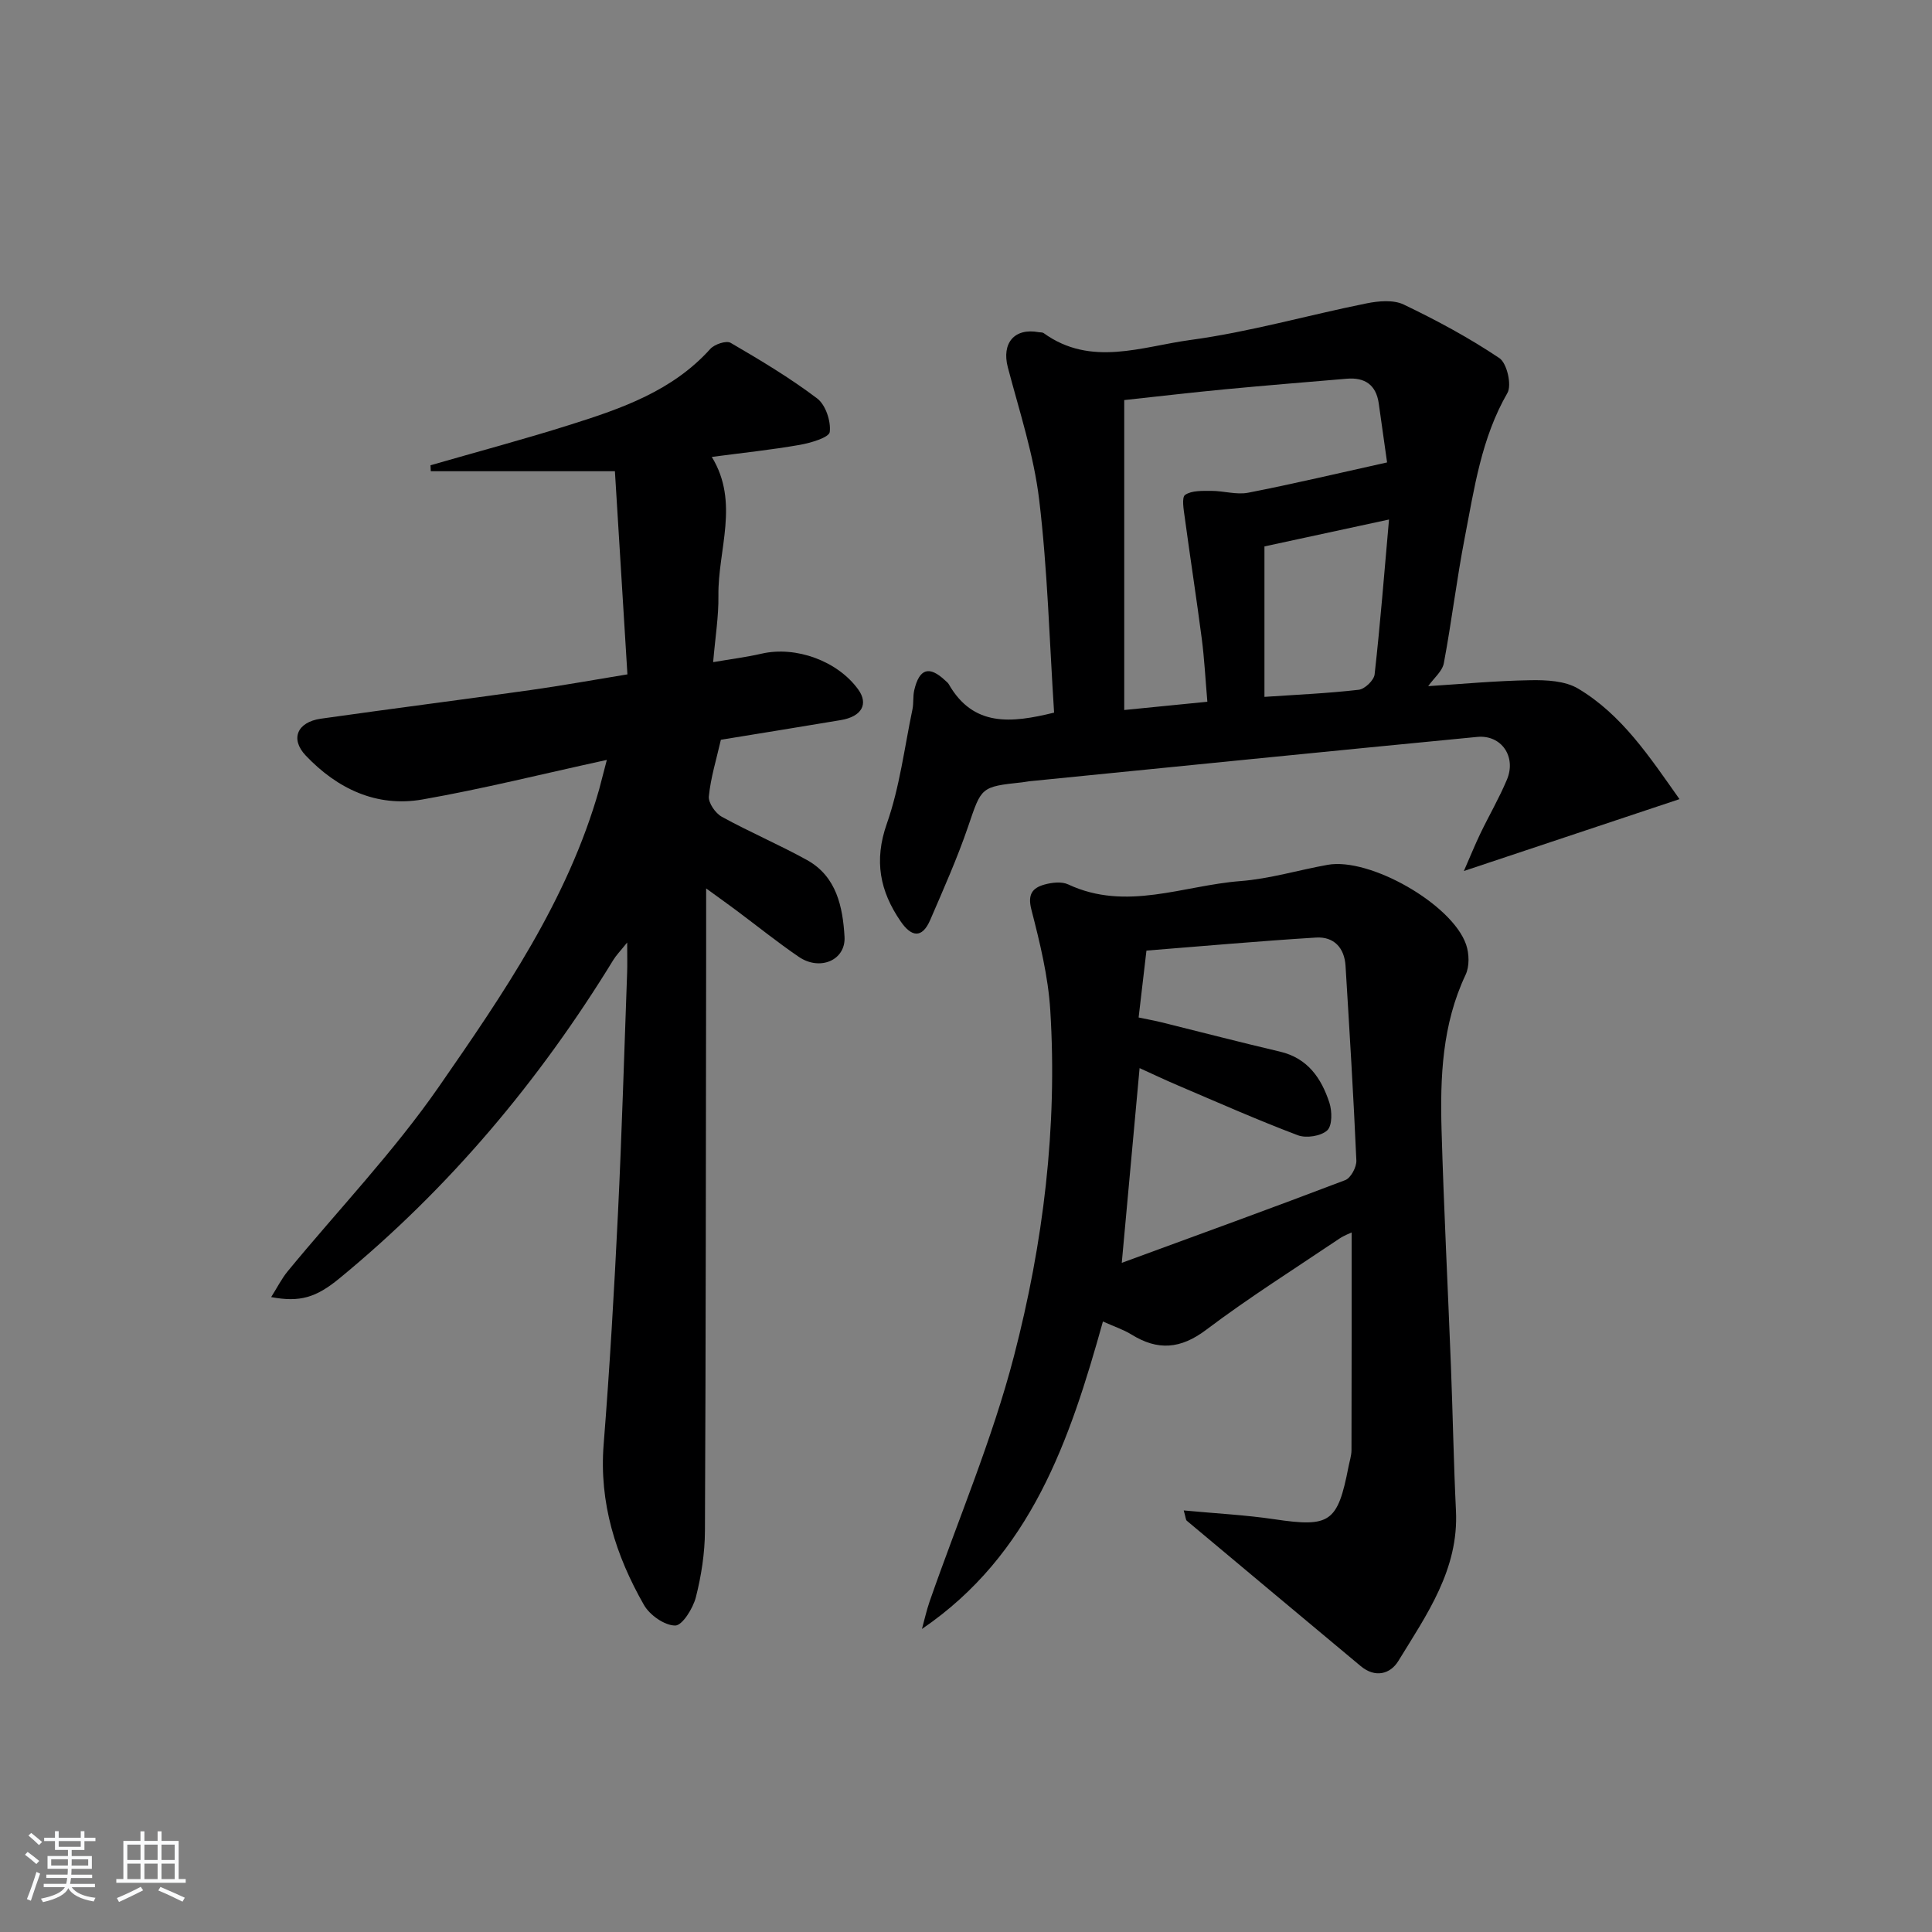 <svg enable-background="new 0 0 400 400" viewBox="0 0 400 400" xmlns="http://www.w3.org/2000/svg"><rect x="0" y="0" width="400" height="400" fill="#808080" stroke="none"/><path d="m5.17 384 .55-.58c.85.61 1.65 1.24 2.4 1.87l-.59.64c-.83-.73-1.62-1.38-2.36-1.93m1.22 9.53-.82-.34c.71-1.76 1.37-3.64 1.98-5.63.24.13.5.25.76.36-.6 1.67-1.24 3.54-1.92 5.61m-.5-13.5.57-.54c.56.44 1.31 1.06 2.26 1.87l-.65.64c-.67-.66-1.4-1.32-2.18-1.97m3.25.46h2.24v-1.36h.77v1.36h4.57v-1.36h.76v1.36h2.28v.69h-2.28v1.84h-2.64v1.26h4.18v2.64h-4.21c0 .45-.02.86-.05 1.21h4.32v.69h-4.38c-.04.34-.1.75-.19 1.22h5.15v.69h-4.82c.87 1.19 2.51 1.92 4.93 2.19-.17.31-.3.57-.37.76-2.77-.49-4.52-1.41-5.26-2.76-.56 1.26-2.3 2.23-5.24 2.9-.12-.24-.26-.48-.43-.72 2.73-.55 4.38-1.34 4.96-2.38h-4.38v-.69h4.65c.1-.38.17-.79.21-1.22h-4.32v-.69h4.4c.03-.34.05-.75.05-1.21h-4.2v-2.64h4.23v-1.26h-2.69v-1.84h-2.24zm1.46 4.46v1.29h3.45c.01-.4.02-.57.01-.53v-.32-.45h-3.46zm1.55-2.59h4.57v-1.19h-4.57zm6.11 2.59h-3.42v.77c-.01.19-.01.37-.02.53h3.44z" fill="#fafbfc"/><path d="m32.63 379.16h.82v1.98h3.54v7.89h1.46v.78h-14.37v-.78h1.46v-7.89h3.54v-1.98h.82v1.98h2.73zm-3.49 11.48.5.73c-1.61.82-3.28 1.63-5 2.42-.13-.27-.28-.55-.44-.82 1.75-.73 3.4-1.5 4.94-2.33m-2.78-5.55h2.73v-3.18h-2.73zm0 3.95h2.73v-3.2h-2.73zm3.54-3.95h2.73v-3.18h-2.73zm0 3.95h2.73v-3.2h-2.73zm7.89 4.68c-1.84-.92-3.51-1.7-5.02-2.32l.45-.73c1.89.8 3.57 1.55 5.04 2.23zm-1.62-11.81h-2.73v3.18h2.73zm-2.73 7.13h2.73v-3.2h-2.73z" fill="#fafbfc"/><g fill="#000001"><path d="m125.64 157.33c-13.23 2.88-25.61 5.99-38.16 8.19-9.51 1.67-17.65-2.22-24.17-9.08-3.28-3.45-1.78-6.94 3.11-7.64 14.47-2.05 28.96-3.9 43.43-5.93 6.4-.9 12.76-2.06 20.05-3.25-.85-13.83-1.69-27.51-2.59-42.06-13.09 0-25.6 0-38.12 0-.02-.41-.04-.82-.06-1.23 9.66-2.79 19.39-5.38 28.97-8.41 10.62-3.35 21.14-6.99 28.96-15.68.87-.97 3.31-1.78 4.21-1.26 6.13 3.57 12.26 7.24 17.91 11.51 1.75 1.32 2.88 4.71 2.61 6.95-.14 1.14-3.92 2.26-6.18 2.66-5.87 1.03-11.81 1.65-18.24 2.5 5.79 9.46 1.24 19.18 1.37 28.74.06 4.28-.65 8.57-1.09 13.75 3.73-.64 6.92-1.04 10.05-1.76 7.08-1.62 15.7 1.5 19.98 7.41 2.18 3.02.74 5.62-3.61 6.35-8.34 1.4-16.69 2.74-24.82 4.07-.93 4.07-2.11 7.86-2.49 11.72-.13 1.34 1.35 3.49 2.68 4.22 5.79 3.19 11.9 5.78 17.67 8.98 6.11 3.4 7.38 9.72 7.74 15.87.28 4.88-5.11 7.13-9.46 4.16-4.4-3-8.56-6.35-12.83-9.54-1.69-1.26-3.41-2.49-6.36-4.63 0 5.36.01 9.45 0 13.54-.06 39.83-.06 79.66-.25 119.48-.02 4.6-.75 9.28-1.88 13.74-.59 2.29-2.81 5.86-4.28 5.85-2.21-.01-5.27-2.16-6.46-4.25-5.85-10.24-9.31-21.14-8.35-33.26 1.26-15.9 2.18-31.84 2.96-47.78.81-16.61 1.29-33.23 1.9-49.85.06-1.65.01-3.31.01-6.27-1.44 1.79-2.27 2.63-2.87 3.61-15.34 25.04-33.97 47.24-56.7 65.92-4.85 3.99-8.19 4.99-14.14 3.88 1.26-1.99 2.16-3.8 3.41-5.33 10.47-12.72 21.95-24.73 31.31-38.22 13.32-19.21 26.68-38.64 33.2-61.61.47-1.76.91-3.53 1.58-6.06z"/><path d="m245.08 312.72c6.66.63 12.74.93 18.74 1.82 11.53 1.71 13.12.72 15.37-10.85.22-1.14.61-2.29.62-3.43.04-14.97.03-29.93.03-45.09-.4.2-1.55.61-2.53 1.27-9.24 6.23-18.7 12.18-27.58 18.88-5.32 4.01-10.03 4.35-15.47.98-1.65-1.02-3.56-1.64-5.91-2.7-6.87 24.62-14.88 48.27-37.47 63.66.52-1.89.94-3.82 1.58-5.67 5.89-16.92 12.98-33.53 17.47-50.82 6.06-23.34 9.03-47.34 7.52-71.58-.43-7.01-2.15-14.01-3.91-20.85-.82-3.18.2-4.5 2.7-5.2 1.54-.43 3.56-.67 4.92-.03 12.02 5.62 23.81.22 35.65-.69 6.08-.47 12.04-2.29 18.08-3.37 8.71-1.56 25.76 8.14 28.65 16.51.65 1.88.72 4.51-.1 6.25-4.86 10.28-5.29 21.2-4.98 32.19.47 16.29 1.31 32.57 1.94 48.85.39 9.97.56 19.96 1.04 29.93.6 12.16-6.06 21.52-11.93 31.11-1.67 2.73-4.81 3.56-7.8 1.05-12.01-10.03-24.02-20.05-36.01-30.1-.2-.17-.19-.6-.62-2.12zm-12.83-51.26c15.82-5.81 31.09-11.34 46.27-17.13 1.15-.44 2.36-2.7 2.3-4.06-.59-13.44-1.42-26.87-2.24-40.3-.23-3.74-2.41-6.08-6.09-5.86-11.7.72-23.37 1.77-35.13 2.7-.6 5.17-1.1 9.4-1.62 13.85 1.95.41 3.38.66 4.79 1.01 8.16 2.02 16.3 4.14 24.48 6.06 5.75 1.35 8.56 5.51 10.22 10.55.58 1.77.62 4.79-.45 5.76-1.31 1.19-4.34 1.66-6.08 1-8.37-3.16-16.55-6.79-24.79-10.3-2.78-1.18-5.51-2.49-7.97-3.6-1.22 13.46-2.4 26.32-3.69 40.32z"/><path d="m218.24 147.54c-.97-14.91-1.35-29.57-3.09-44.07-1.11-9.27-4.1-18.33-6.49-27.42-1.31-5 1.34-8.22 6.43-7.27.33.06.73 0 .98.18 9.79 7.08 20.36 2.78 30.38 1.43 12.28-1.66 24.3-5.13 36.48-7.58 2.48-.5 5.56-.78 7.69.24 6.83 3.27 13.55 6.89 19.82 11.1 1.56 1.05 2.6 5.58 1.65 7.22-5.39 9.34-6.85 19.72-8.83 29.95-1.67 8.62-2.71 17.36-4.33 25.99-.31 1.67-2.05 3.07-3.24 4.75 6.63-.42 13.91-1.11 21.19-1.23 3.31-.06 7.16.13 9.86 1.74 9.05 5.4 14.75 14.07 20.98 22.88-14.85 4.95-29.05 9.69-44.64 14.88 1.41-3.22 2.34-5.53 3.42-7.77 1.8-3.74 3.9-7.34 5.5-11.16 1.98-4.73-1.15-9.31-6.15-8.83-30.91 2.98-61.81 6.1-92.72 9.18-.5.05-.98.17-1.48.22-8.67.92-8.43 1.01-11.22 9.18-2.25 6.57-5.09 12.94-7.84 19.32-1.7 3.93-3.92 3.5-6.12.29-4.3-6.26-5.55-12.56-2.87-20.2 2.67-7.58 3.65-15.75 5.31-23.68.27-1.29.08-2.68.37-3.96 1.05-4.53 3.11-5.15 6.44-2.01.24.23.53.44.69.71 5.09 8.91 12.94 8.11 21.83 5.92zm31.73-2.25c-.41-4.77-.62-8.91-1.15-13-1.09-8.37-2.39-16.72-3.52-25.09-.22-1.62-.69-4.22.07-4.74 1.37-.94 3.58-.82 5.44-.83 2.55 0 5.2.85 7.62.38 9.38-1.83 18.68-4.04 28.75-6.27-.54-3.82-1.12-8.04-1.73-12.25-.55-3.84-2.91-5.39-6.61-5.08-8.44.71-16.88 1.4-25.31 2.2-6.72.64-13.43 1.43-20.77 2.22v64.17c5.48-.53 11.03-1.09 17.21-1.71zm37.61-37.73c-9.1 1.97-17.11 3.7-25.79 5.57v31.15c6.65-.45 13.11-.73 19.52-1.47 1.25-.14 3.16-1.97 3.29-3.19 1.18-10.53 2.01-21.1 2.98-32.06z"/></g></svg>